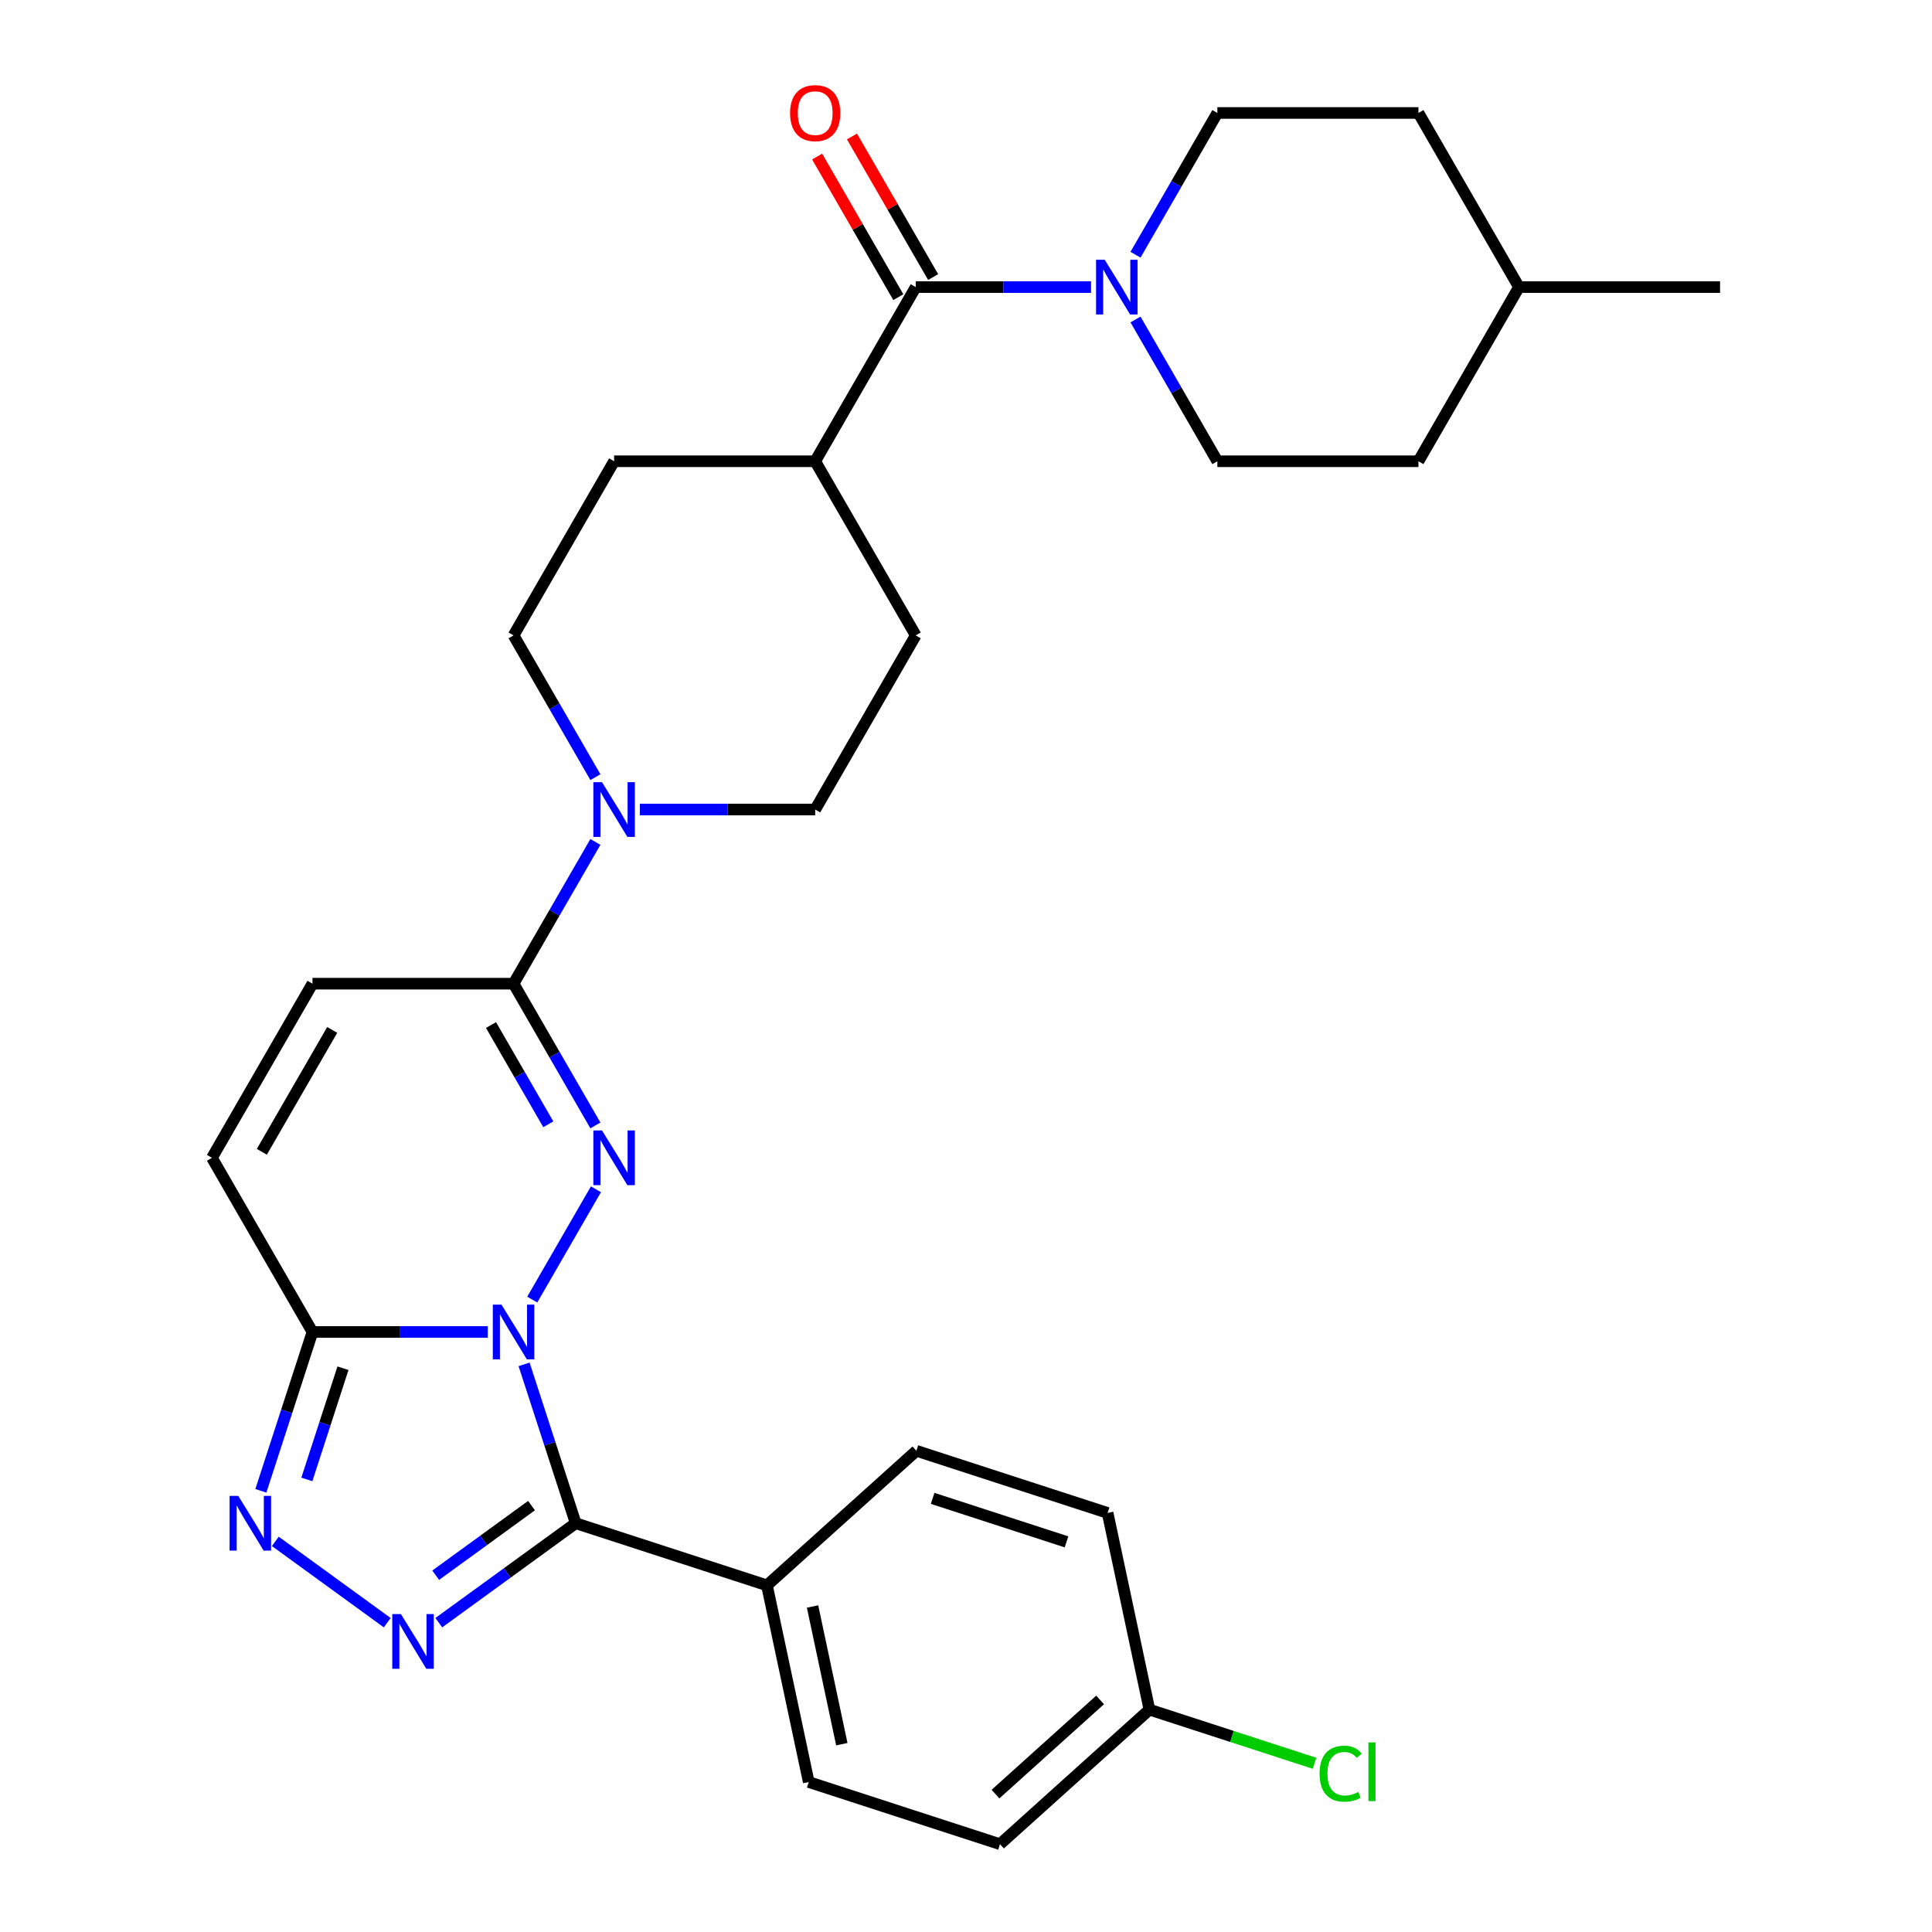 <?xml version='1.0' encoding='iso-8859-1'?>
<svg version='1.1' baseProfile='full'
              xmlns='http://www.w3.org/2000/svg'
                      xmlns:rdkit='http://www.rdkit.org/xml'
                      xmlns:xlink='http://www.w3.org/1999/xlink'
                  xml:space='preserve'
width='1000px' height='1000px' viewBox='0 0 1000 1000'>
<!-- END OF HEADER -->
<rect style='opacity:1.0;fill:#FFFFFF;stroke:none' width='1000' height='1000' x='0' y='0'> </rect>
<path class='bond-0' d='M 275.496,672.665 L 308.46,615.568' style='fill:none;fill-rule:evenodd;stroke:#0000FF;stroke-width:6px;stroke-linecap:butt;stroke-linejoin:miter;stroke-opacity:1' />
<path class='bond-1' d='M 271.264,706.189 L 284.623,747.301' style='fill:none;fill-rule:evenodd;stroke:#0000FF;stroke-width:6px;stroke-linecap:butt;stroke-linejoin:miter;stroke-opacity:1' />
<path class='bond-1' d='M 284.623,747.301 L 297.981,788.414' style='fill:none;fill-rule:evenodd;stroke:#000000;stroke-width:6px;stroke-linecap:butt;stroke-linejoin:miter;stroke-opacity:1' />
<path class='bond-3' d='M 252.476,689.427 L 207.107,689.427' style='fill:none;fill-rule:evenodd;stroke:#0000FF;stroke-width:6px;stroke-linecap:butt;stroke-linejoin:miter;stroke-opacity:1' />
<path class='bond-3' d='M 207.107,689.427 L 161.737,689.427' style='fill:none;fill-rule:evenodd;stroke:#000000;stroke-width:6px;stroke-linecap:butt;stroke-linejoin:miter;stroke-opacity:1' />
<path class='bond-5' d='M 308.181,582.528 L 287,545.841' style='fill:none;fill-rule:evenodd;stroke:#0000FF;stroke-width:6px;stroke-linecap:butt;stroke-linejoin:miter;stroke-opacity:1' />
<path class='bond-5' d='M 287,545.841 L 265.818,509.153' style='fill:none;fill-rule:evenodd;stroke:#000000;stroke-width:6px;stroke-linecap:butt;stroke-linejoin:miter;stroke-opacity:1' />
<path class='bond-5' d='M 283.799,581.93 L 268.972,556.249' style='fill:none;fill-rule:evenodd;stroke:#0000FF;stroke-width:6px;stroke-linecap:butt;stroke-linejoin:miter;stroke-opacity:1' />
<path class='bond-5' d='M 268.972,556.249 L 254.145,530.568' style='fill:none;fill-rule:evenodd;stroke:#000000;stroke-width:6px;stroke-linecap:butt;stroke-linejoin:miter;stroke-opacity:1' />
<path class='bond-2' d='M 297.981,788.414 L 262.55,814.155' style='fill:none;fill-rule:evenodd;stroke:#000000;stroke-width:6px;stroke-linecap:butt;stroke-linejoin:miter;stroke-opacity:1' />
<path class='bond-2' d='M 262.55,814.155 L 227.12,839.897' style='fill:none;fill-rule:evenodd;stroke:#0000FF;stroke-width:6px;stroke-linecap:butt;stroke-linejoin:miter;stroke-opacity:1' />
<path class='bond-2' d='M 275.116,779.295 L 250.315,797.315' style='fill:none;fill-rule:evenodd;stroke:#000000;stroke-width:6px;stroke-linecap:butt;stroke-linejoin:miter;stroke-opacity:1' />
<path class='bond-2' d='M 250.315,797.315 L 225.513,815.334' style='fill:none;fill-rule:evenodd;stroke:#0000FF;stroke-width:6px;stroke-linecap:butt;stroke-linejoin:miter;stroke-opacity:1' />
<path class='bond-11' d='M 297.981,788.414 L 396.968,820.576' style='fill:none;fill-rule:evenodd;stroke:#000000;stroke-width:6px;stroke-linecap:butt;stroke-linejoin:miter;stroke-opacity:1' />
<path class='bond-30' d='M 200.436,839.897 L 142.504,797.808' style='fill:none;fill-rule:evenodd;stroke:#0000FF;stroke-width:6px;stroke-linecap:butt;stroke-linejoin:miter;stroke-opacity:1' />
<path class='bond-4' d='M 161.737,689.427 L 148.379,730.539' style='fill:none;fill-rule:evenodd;stroke:#000000;stroke-width:6px;stroke-linecap:butt;stroke-linejoin:miter;stroke-opacity:1' />
<path class='bond-4' d='M 148.379,730.539 L 135.021,771.651' style='fill:none;fill-rule:evenodd;stroke:#0000FF;stroke-width:6px;stroke-linecap:butt;stroke-linejoin:miter;stroke-opacity:1' />
<path class='bond-4' d='M 177.527,708.193 L 168.176,736.972' style='fill:none;fill-rule:evenodd;stroke:#000000;stroke-width:6px;stroke-linecap:butt;stroke-linejoin:miter;stroke-opacity:1' />
<path class='bond-4' d='M 168.176,736.972 L 158.826,765.75' style='fill:none;fill-rule:evenodd;stroke:#0000FF;stroke-width:6px;stroke-linecap:butt;stroke-linejoin:miter;stroke-opacity:1' />
<path class='bond-9' d='M 161.737,689.427 L 109.697,599.29' style='fill:none;fill-rule:evenodd;stroke:#000000;stroke-width:6px;stroke-linecap:butt;stroke-linejoin:miter;stroke-opacity:1' />
<path class='bond-6' d='M 265.818,509.153 L 287,472.466' style='fill:none;fill-rule:evenodd;stroke:#000000;stroke-width:6px;stroke-linecap:butt;stroke-linejoin:miter;stroke-opacity:1' />
<path class='bond-6' d='M 287,472.466 L 308.181,435.779' style='fill:none;fill-rule:evenodd;stroke:#0000FF;stroke-width:6px;stroke-linecap:butt;stroke-linejoin:miter;stroke-opacity:1' />
<path class='bond-31' d='M 265.818,509.153 L 161.737,509.153' style='fill:none;fill-rule:evenodd;stroke:#000000;stroke-width:6px;stroke-linecap:butt;stroke-linejoin:miter;stroke-opacity:1' />
<path class='bond-13' d='M 331.201,419.017 L 376.57,419.017' style='fill:none;fill-rule:evenodd;stroke:#0000FF;stroke-width:6px;stroke-linecap:butt;stroke-linejoin:miter;stroke-opacity:1' />
<path class='bond-13' d='M 376.57,419.017 L 421.939,419.017' style='fill:none;fill-rule:evenodd;stroke:#000000;stroke-width:6px;stroke-linecap:butt;stroke-linejoin:miter;stroke-opacity:1' />
<path class='bond-14' d='M 308.181,402.255 L 287,365.567' style='fill:none;fill-rule:evenodd;stroke:#0000FF;stroke-width:6px;stroke-linecap:butt;stroke-linejoin:miter;stroke-opacity:1' />
<path class='bond-14' d='M 287,365.567 L 265.818,328.88' style='fill:none;fill-rule:evenodd;stroke:#000000;stroke-width:6px;stroke-linecap:butt;stroke-linejoin:miter;stroke-opacity:1' />
<path class='bond-7' d='M 473.98,148.607 L 421.939,238.743' style='fill:none;fill-rule:evenodd;stroke:#000000;stroke-width:6px;stroke-linecap:butt;stroke-linejoin:miter;stroke-opacity:1' />
<path class='bond-8' d='M 473.98,148.607 L 519.349,148.607' style='fill:none;fill-rule:evenodd;stroke:#000000;stroke-width:6px;stroke-linecap:butt;stroke-linejoin:miter;stroke-opacity:1' />
<path class='bond-8' d='M 519.349,148.607 L 564.719,148.607' style='fill:none;fill-rule:evenodd;stroke:#0000FF;stroke-width:6px;stroke-linecap:butt;stroke-linejoin:miter;stroke-opacity:1' />
<path class='bond-15' d='M 482.993,143.403 L 461.985,107.015' style='fill:none;fill-rule:evenodd;stroke:#000000;stroke-width:6px;stroke-linecap:butt;stroke-linejoin:miter;stroke-opacity:1' />
<path class='bond-15' d='M 461.985,107.015 L 440.977,70.628' style='fill:none;fill-rule:evenodd;stroke:#FF0000;stroke-width:6px;stroke-linecap:butt;stroke-linejoin:miter;stroke-opacity:1' />
<path class='bond-15' d='M 464.966,153.811 L 443.958,117.423' style='fill:none;fill-rule:evenodd;stroke:#000000;stroke-width:6px;stroke-linecap:butt;stroke-linejoin:miter;stroke-opacity:1' />
<path class='bond-15' d='M 443.958,117.423 L 422.95,81.036' style='fill:none;fill-rule:evenodd;stroke:#FF0000;stroke-width:6px;stroke-linecap:butt;stroke-linejoin:miter;stroke-opacity:1' />
<path class='bond-16' d='M 587.738,165.369 L 608.92,202.056' style='fill:none;fill-rule:evenodd;stroke:#0000FF;stroke-width:6px;stroke-linecap:butt;stroke-linejoin:miter;stroke-opacity:1' />
<path class='bond-16' d='M 608.92,202.056 L 630.101,238.743' style='fill:none;fill-rule:evenodd;stroke:#000000;stroke-width:6px;stroke-linecap:butt;stroke-linejoin:miter;stroke-opacity:1' />
<path class='bond-17' d='M 587.738,131.845 L 608.92,95.157' style='fill:none;fill-rule:evenodd;stroke:#0000FF;stroke-width:6px;stroke-linecap:butt;stroke-linejoin:miter;stroke-opacity:1' />
<path class='bond-17' d='M 608.92,95.157 L 630.101,58.47' style='fill:none;fill-rule:evenodd;stroke:#000000;stroke-width:6px;stroke-linecap:butt;stroke-linejoin:miter;stroke-opacity:1' />
<path class='bond-10' d='M 109.697,599.29 L 161.737,509.153' style='fill:none;fill-rule:evenodd;stroke:#000000;stroke-width:6px;stroke-linecap:butt;stroke-linejoin:miter;stroke-opacity:1' />
<path class='bond-10' d='M 135.53,596.178 L 171.958,533.082' style='fill:none;fill-rule:evenodd;stroke:#000000;stroke-width:6px;stroke-linecap:butt;stroke-linejoin:miter;stroke-opacity:1' />
<path class='bond-20' d='M 396.968,820.576 L 418.607,922.383' style='fill:none;fill-rule:evenodd;stroke:#000000;stroke-width:6px;stroke-linecap:butt;stroke-linejoin:miter;stroke-opacity:1' />
<path class='bond-20' d='M 420.575,831.519 L 435.723,902.784' style='fill:none;fill-rule:evenodd;stroke:#000000;stroke-width:6px;stroke-linecap:butt;stroke-linejoin:miter;stroke-opacity:1' />
<path class='bond-21' d='M 396.968,820.576 L 474.315,750.933' style='fill:none;fill-rule:evenodd;stroke:#000000;stroke-width:6px;stroke-linecap:butt;stroke-linejoin:miter;stroke-opacity:1' />
<path class='bond-12' d='M 421.939,238.743 L 317.859,238.743' style='fill:none;fill-rule:evenodd;stroke:#000000;stroke-width:6px;stroke-linecap:butt;stroke-linejoin:miter;stroke-opacity:1' />
<path class='bond-33' d='M 421.939,238.743 L 473.98,328.88' style='fill:none;fill-rule:evenodd;stroke:#000000;stroke-width:6px;stroke-linecap:butt;stroke-linejoin:miter;stroke-opacity:1' />
<path class='bond-19' d='M 421.939,419.017 L 473.98,328.88' style='fill:none;fill-rule:evenodd;stroke:#000000;stroke-width:6px;stroke-linecap:butt;stroke-linejoin:miter;stroke-opacity:1' />
<path class='bond-18' d='M 265.818,328.88 L 317.859,238.743' style='fill:none;fill-rule:evenodd;stroke:#000000;stroke-width:6px;stroke-linecap:butt;stroke-linejoin:miter;stroke-opacity:1' />
<path class='bond-26' d='M 630.101,238.743 L 734.182,238.743' style='fill:none;fill-rule:evenodd;stroke:#000000;stroke-width:6px;stroke-linecap:butt;stroke-linejoin:miter;stroke-opacity:1' />
<path class='bond-25' d='M 630.101,58.47 L 734.182,58.47' style='fill:none;fill-rule:evenodd;stroke:#000000;stroke-width:6px;stroke-linecap:butt;stroke-linejoin:miter;stroke-opacity:1' />
<path class='bond-24' d='M 418.607,922.383 L 517.594,954.545' style='fill:none;fill-rule:evenodd;stroke:#000000;stroke-width:6px;stroke-linecap:butt;stroke-linejoin:miter;stroke-opacity:1' />
<path class='bond-23' d='M 474.315,750.933 L 573.302,783.095' style='fill:none;fill-rule:evenodd;stroke:#000000;stroke-width:6px;stroke-linecap:butt;stroke-linejoin:miter;stroke-opacity:1' />
<path class='bond-23' d='M 482.73,775.554 L 552.021,798.068' style='fill:none;fill-rule:evenodd;stroke:#000000;stroke-width:6px;stroke-linecap:butt;stroke-linejoin:miter;stroke-opacity:1' />
<path class='bond-22' d='M 594.941,884.902 L 573.302,783.095' style='fill:none;fill-rule:evenodd;stroke:#000000;stroke-width:6px;stroke-linecap:butt;stroke-linejoin:miter;stroke-opacity:1' />
<path class='bond-27' d='M 594.941,884.902 L 637.674,898.786' style='fill:none;fill-rule:evenodd;stroke:#000000;stroke-width:6px;stroke-linecap:butt;stroke-linejoin:miter;stroke-opacity:1' />
<path class='bond-27' d='M 637.674,898.786 L 680.406,912.671' style='fill:none;fill-rule:evenodd;stroke:#00CC00;stroke-width:6px;stroke-linecap:butt;stroke-linejoin:miter;stroke-opacity:1' />
<path class='bond-32' d='M 594.941,884.902 L 517.594,954.545' style='fill:none;fill-rule:evenodd;stroke:#000000;stroke-width:6px;stroke-linecap:butt;stroke-linejoin:miter;stroke-opacity:1' />
<path class='bond-32' d='M 569.41,879.879 L 515.267,928.629' style='fill:none;fill-rule:evenodd;stroke:#000000;stroke-width:6px;stroke-linecap:butt;stroke-linejoin:miter;stroke-opacity:1' />
<path class='bond-28' d='M 734.182,58.47 L 786.222,148.607' style='fill:none;fill-rule:evenodd;stroke:#000000;stroke-width:6px;stroke-linecap:butt;stroke-linejoin:miter;stroke-opacity:1' />
<path class='bond-34' d='M 734.182,238.743 L 786.222,148.607' style='fill:none;fill-rule:evenodd;stroke:#000000;stroke-width:6px;stroke-linecap:butt;stroke-linejoin:miter;stroke-opacity:1' />
<path class='bond-29' d='M 786.222,148.607 L 890.303,148.607' style='fill:none;fill-rule:evenodd;stroke:#000000;stroke-width:6px;stroke-linecap:butt;stroke-linejoin:miter;stroke-opacity:1' />
<path  class='atom-0' d='M 259.558 675.267
L 268.838 690.267
Q 269.758 691.747, 271.238 694.427
Q 272.718 697.107, 272.798 697.267
L 272.798 675.267
L 276.558 675.267
L 276.558 703.587
L 272.678 703.587
L 262.718 687.187
Q 261.558 685.267, 260.318 683.067
Q 259.118 680.867, 258.758 680.187
L 258.758 703.587
L 255.078 703.587
L 255.078 675.267
L 259.558 675.267
' fill='#0000FF'/>
<path  class='atom-1' d='M 311.599 585.13
L 320.879 600.13
Q 321.799 601.61, 323.279 604.29
Q 324.759 606.97, 324.839 607.13
L 324.839 585.13
L 328.599 585.13
L 328.599 613.45
L 324.719 613.45
L 314.759 597.05
Q 313.599 595.13, 312.359 592.93
Q 311.159 590.73, 310.799 590.05
L 310.799 613.45
L 307.119 613.45
L 307.119 585.13
L 311.599 585.13
' fill='#0000FF'/>
<path  class='atom-3' d='M 207.518 835.431
L 216.798 850.431
Q 217.718 851.911, 219.198 854.591
Q 220.678 857.271, 220.758 857.431
L 220.758 835.431
L 224.518 835.431
L 224.518 863.751
L 220.638 863.751
L 210.678 847.351
Q 209.518 845.431, 208.278 843.231
Q 207.078 841.031, 206.718 840.351
L 206.718 863.751
L 203.038 863.751
L 203.038 835.431
L 207.518 835.431
' fill='#0000FF'/>
<path  class='atom-5' d='M 123.314 774.254
L 132.594 789.254
Q 133.514 790.734, 134.994 793.414
Q 136.474 796.094, 136.554 796.254
L 136.554 774.254
L 140.314 774.254
L 140.314 802.574
L 136.434 802.574
L 126.474 786.174
Q 125.314 784.254, 124.074 782.054
Q 122.874 779.854, 122.514 779.174
L 122.514 802.574
L 118.834 802.574
L 118.834 774.254
L 123.314 774.254
' fill='#0000FF'/>
<path  class='atom-7' d='M 311.599 404.857
L 320.879 419.857
Q 321.799 421.337, 323.279 424.017
Q 324.759 426.697, 324.839 426.857
L 324.839 404.857
L 328.599 404.857
L 328.599 433.177
L 324.719 433.177
L 314.759 416.777
Q 313.599 414.857, 312.359 412.657
Q 311.159 410.457, 310.799 409.777
L 310.799 433.177
L 307.119 433.177
L 307.119 404.857
L 311.599 404.857
' fill='#0000FF'/>
<path  class='atom-9' d='M 571.801 134.447
L 581.081 149.447
Q 582.001 150.927, 583.481 153.607
Q 584.961 156.287, 585.041 156.447
L 585.041 134.447
L 588.801 134.447
L 588.801 162.767
L 584.921 162.767
L 574.961 146.367
Q 573.801 144.447, 572.561 142.247
Q 571.361 140.047, 571.001 139.367
L 571.001 162.767
L 567.321 162.767
L 567.321 134.447
L 571.801 134.447
' fill='#0000FF'/>
<path  class='atom-16' d='M 408.939 58.55
Q 408.939 51.75, 412.299 47.95
Q 415.659 44.15, 421.939 44.15
Q 428.219 44.15, 431.579 47.95
Q 434.939 51.75, 434.939 58.55
Q 434.939 65.43, 431.539 69.35
Q 428.139 73.23, 421.939 73.23
Q 415.699 73.23, 412.299 69.35
Q 408.939 65.47, 408.939 58.55
M 421.939 70.03
Q 426.259 70.03, 428.579 67.15
Q 430.939 64.23, 430.939 58.55
Q 430.939 52.99, 428.579 50.19
Q 426.259 47.35, 421.939 47.35
Q 417.619 47.35, 415.259 50.15
Q 412.939 52.95, 412.939 58.55
Q 412.939 64.27, 415.259 67.15
Q 417.619 70.03, 421.939 70.03
' fill='#FF0000'/>
<path  class='atom-28' d='M 683.008 918.045
Q 683.008 911.005, 686.288 907.325
Q 689.608 903.605, 695.888 903.605
Q 701.728 903.605, 704.848 907.725
L 702.208 909.885
Q 699.928 906.885, 695.888 906.885
Q 691.608 906.885, 689.328 909.765
Q 687.088 912.605, 687.088 918.045
Q 687.088 923.645, 689.408 926.525
Q 691.768 929.405, 696.328 929.405
Q 699.448 929.405, 703.088 927.525
L 704.208 930.525
Q 702.728 931.485, 700.488 932.045
Q 698.248 932.605, 695.768 932.605
Q 689.608 932.605, 686.288 928.845
Q 683.008 925.085, 683.008 918.045
' fill='#00CC00'/>
<path  class='atom-28' d='M 708.288 901.885
L 711.968 901.885
L 711.968 932.245
L 708.288 932.245
L 708.288 901.885
' fill='#00CC00'/>
</svg>
